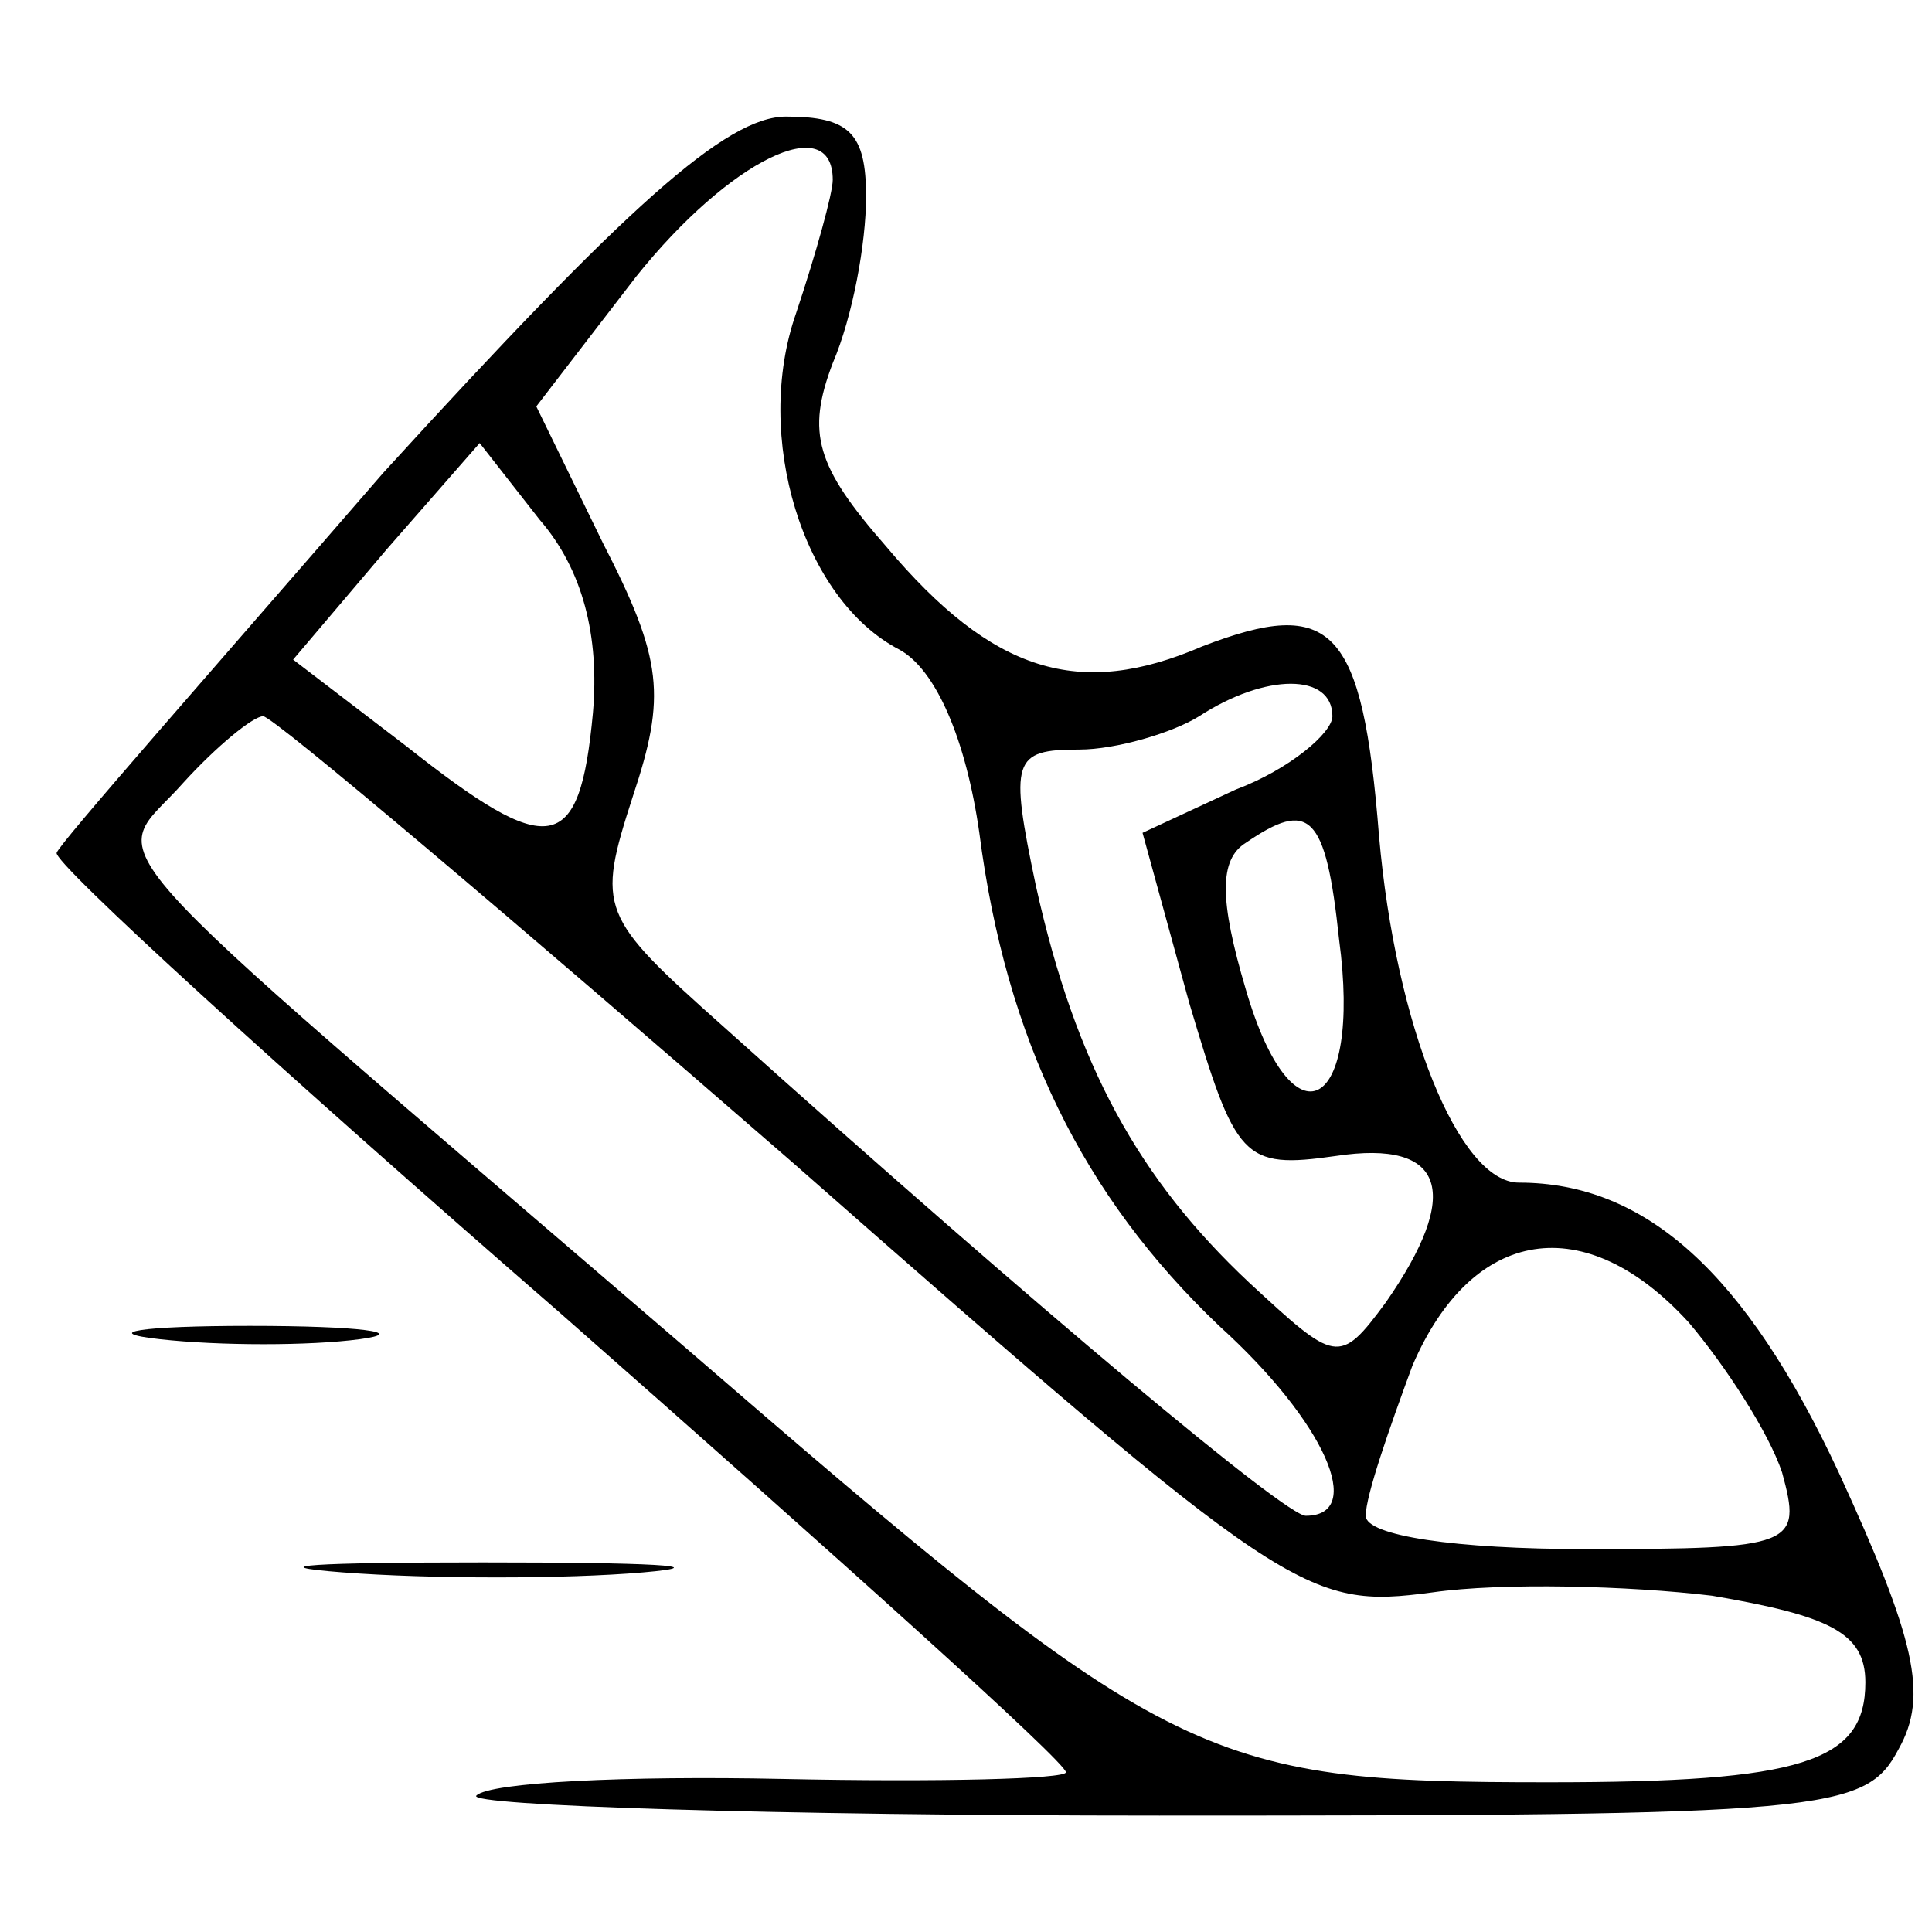 <svg xmlns="http://www.w3.org/2000/svg" xmlns:xlink="http://www.w3.org/1999/xlink" width="1080" viewBox="0 0 810 810" height="1080" preserveAspectRatio="xMidYMid meet"><path fill="#000000" d="M 160.605 198.328 C 87.984 282.129 25.141 353.359 23.742 357.551 C 22.348 361.742 117.312 448.336 234.621 550.297 C 350.535 652.254 446.895 738.852 446.895 743.039 C 446.895 745.832 393.828 747.23 328.191 745.832 C 262.551 744.438 205.293 747.23 199.707 752.816 C 195.52 757.008 324 761.195 486 761.195 C 766.703 761.195 782.066 759.801 796.031 733.262 C 808.602 710.914 803.016 687.172 770.895 617.336 C 731.793 533.535 689.895 495.824 636.824 495.824 C 611.688 495.824 585.152 430.18 578.172 350.566 C 571.188 262.574 558.621 250.004 504.156 270.957 C 452.484 293.305 416.172 282.129 371.484 229.055 C 342.156 195.535 337.965 181.566 349.137 152.238 C 357.516 132.684 363.105 101.957 363.105 82.402 C 363.105 55.863 356.121 48.879 329.586 48.879 C 304.449 48.879 262.551 86.59 160.605 198.328 Z M 349.137 75.418 C 349.137 81.004 342.156 106.145 333.777 131.285 C 315.621 182.965 336.57 251.402 377.07 272.352 C 392.43 280.734 405 310.062 410.586 349.172 C 421.758 435.766 453.879 501.41 511.137 555.883 C 555.828 596.387 572.586 635.492 547.449 635.492 C 539.066 635.492 438.516 551.691 303.051 430.18 C 251.379 384.09 249.984 381.297 265.344 333.809 C 279.312 291.906 277.914 276.543 252.777 227.656 L 224.848 170.395 L 266.742 115.922 C 305.844 67.039 349.137 46.086 349.137 75.418 Z M 248.586 298.891 C 243 358.949 230.434 360.344 170.379 312.855 L 122.898 276.543 L 162 230.453 L 201.105 185.758 L 226.242 217.883 C 244.398 238.832 251.379 266.766 248.586 298.891 Z M 558.621 300.285 C 558.621 307.27 540.465 322.633 518.121 331.016 L 479.016 349.172 L 498.57 420.402 C 518.121 486.047 520.914 490.238 560.016 484.652 C 606.102 477.668 613.086 500.016 580.965 546.105 C 561.414 572.641 560.016 571.246 523.707 537.727 C 477.621 494.426 451.086 446.941 434.328 371.52 C 423.156 318.445 424.551 314.254 452.484 314.254 C 467.844 314.254 491.586 307.27 502.758 300.285 C 530.688 282.129 558.621 282.129 558.621 300.285 Z M 332.379 487.445 C 540.465 670.41 547.449 674.602 600.516 667.617 C 629.844 663.43 682.91 664.824 717.824 669.016 C 766.703 677.395 782.066 684.379 782.066 705.328 C 782.066 738.852 755.531 747.23 649.395 747.23 C 502.758 747.23 490.188 740.246 284.898 562.867 C 26.535 340.789 46.09 363.137 76.812 328.219 C 90.777 312.855 106.141 300.285 110.328 300.285 C 114.52 300.285 215.07 385.484 332.379 487.445 Z M 561.414 393.863 C 571.188 466.492 541.859 481.855 522.309 414.816 C 511.137 377.105 511.137 360.344 522.309 353.359 C 548.844 335.203 555.828 340.789 561.414 393.863 Z M 708.051 554.484 C 723.41 572.641 741.566 600.578 747.152 617.336 C 755.531 648.062 752.738 649.461 664.758 649.461 C 610.293 649.461 572.586 643.875 572.586 635.492 C 572.586 627.113 582.359 599.18 592.137 572.641 C 617.273 513.98 664.758 506.996 708.051 554.484 Z M 708.051 554.484 " fill-opacity="1" fill-rule="nonzero"></path><path fill="#000000" d="M 67.035 561.469 C 92.176 564.262 129.883 564.262 150.828 561.469 C 171.777 558.676 150.828 555.883 104.742 555.883 C 58.656 555.883 41.898 558.676 67.035 561.469 Z M 67.035 561.469 " fill-opacity="1" fill-rule="nonzero"></path><path fill="#000000" d="M 143.848 659.238 C 180.156 662.031 237.414 662.031 269.535 659.238 C 301.656 656.445 272.328 655.047 202.5 655.047 C 132.676 655.047 107.535 656.445 143.848 659.238 Z M 143.848 659.238 " fill-opacity="1" fill-rule="nonzero"></path></svg>